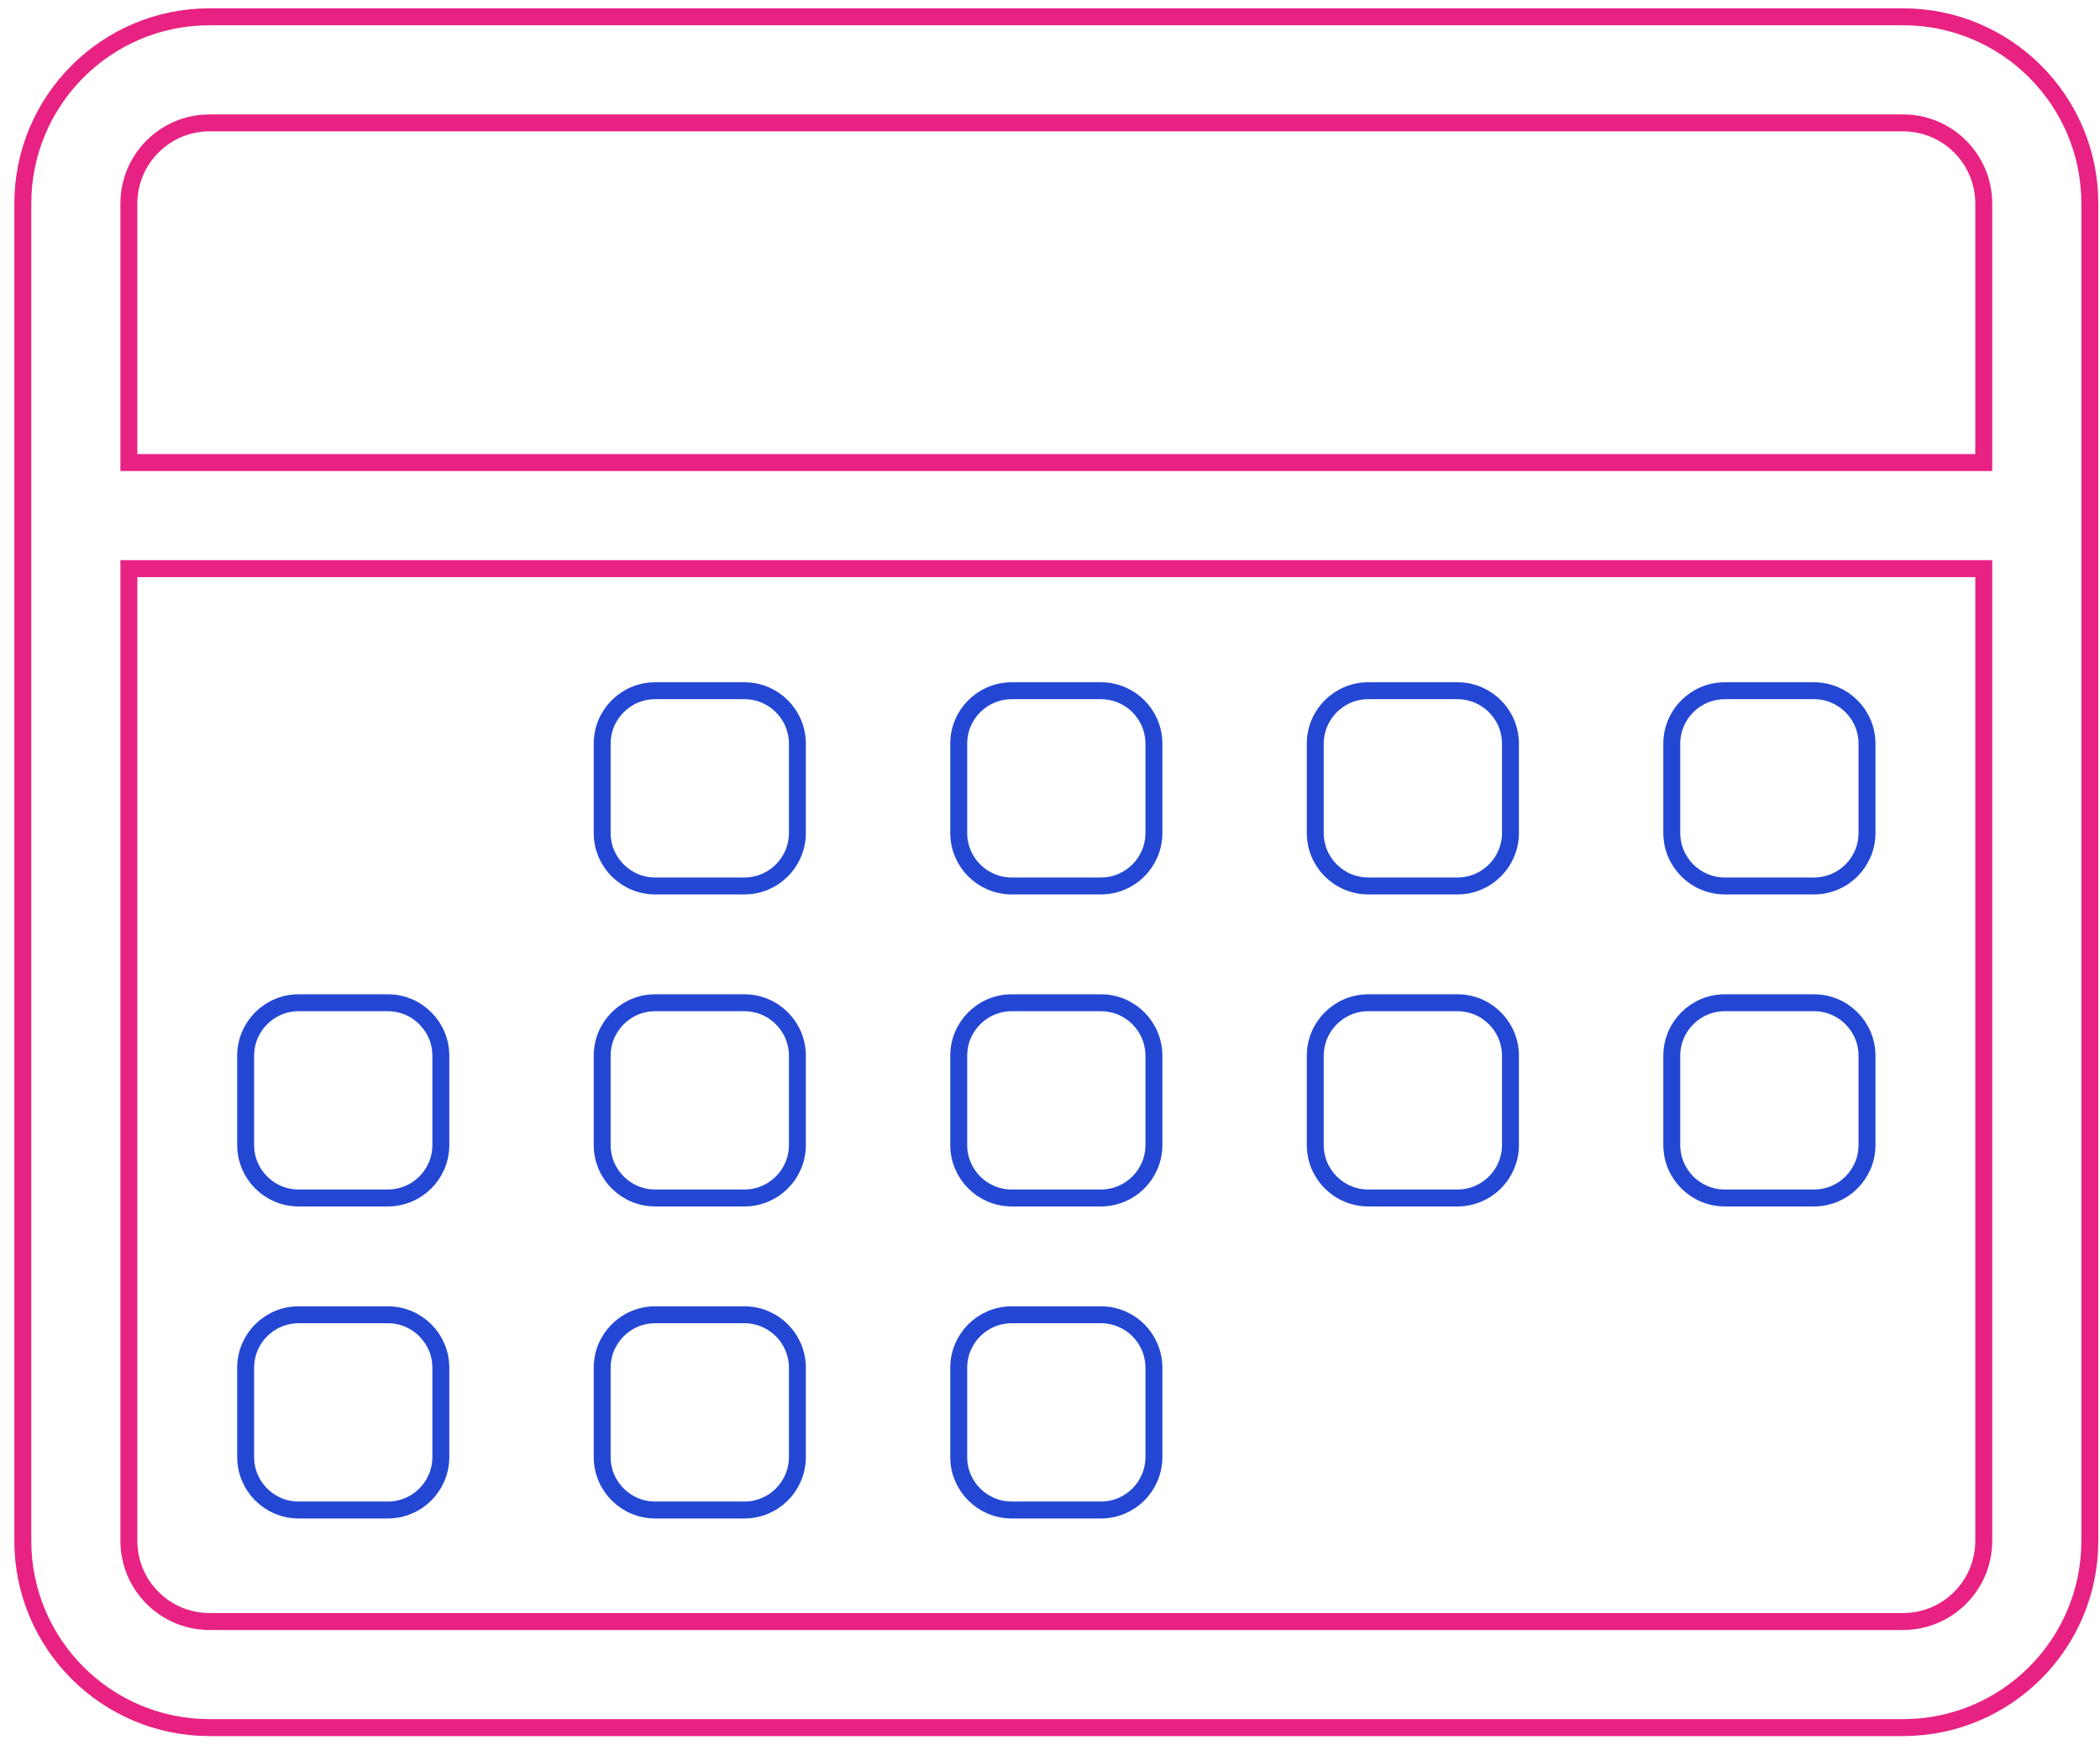 <?xml version="1.0" encoding="UTF-8"?> <svg xmlns="http://www.w3.org/2000/svg" width="124" height="103" viewBox="0 0 124 103" fill="none"> <path d="M12.373 101.992H112.373C118.463 101.992 123.4 97.055 123.4 90.966V12.019C123.4 5.929 118.463 0.992 112.373 0.992H12.373C6.284 0.992 1.347 5.929 1.347 12.019V90.966C1.347 97.055 6.284 101.992 12.373 101.992ZM112.373 7.255C115.002 7.255 117.136 9.389 117.136 12.019V27.308H7.61V12.019C7.61 9.389 9.744 7.255 12.373 7.255H112.373ZM7.61 90.966V33.571H117.136V90.966C117.136 93.595 115.002 95.729 112.373 95.729H12.373C9.744 95.729 7.61 93.595 7.61 90.966Z" stroke="#E72282"></path> <path d="M101.847 70.725H107.11C108.841 70.725 110.242 69.325 110.242 67.594V62.331C110.242 60.602 108.842 59.199 107.11 59.199H101.847C100.118 59.199 98.715 60.602 98.715 62.331V67.594C98.715 69.325 100.118 70.725 101.847 70.725ZM101.847 52.304H107.11C108.841 52.304 110.242 50.904 110.242 49.173V43.91C110.242 42.178 108.841 40.778 107.11 40.778H101.847C100.118 40.778 98.715 42.178 98.715 43.91V49.173C98.715 50.904 100.118 52.304 101.847 52.304ZM80.794 70.725H86.057C87.789 70.725 89.189 69.325 89.189 67.594V62.331C89.189 60.602 87.789 59.199 86.057 59.199H80.794C79.066 59.199 77.663 60.602 77.663 62.331V67.594C77.663 69.325 79.066 70.725 80.794 70.725ZM80.794 52.304H86.057C87.789 52.304 89.189 50.904 89.189 49.173V43.91C89.189 42.178 87.789 40.778 86.057 40.778H80.794C79.066 40.778 77.663 42.178 77.663 43.91V49.173C77.663 50.904 79.066 52.304 80.794 52.304ZM59.742 70.725H65.005C66.736 70.725 68.136 69.325 68.136 67.594V62.331C68.136 60.602 66.737 59.199 65.005 59.199H59.742C58.01 59.199 56.61 60.602 56.61 62.331V67.594C56.61 69.325 58.01 70.725 59.742 70.725ZM59.742 52.304H65.005C66.736 52.304 68.136 50.904 68.136 49.173V43.91C68.136 42.178 66.736 40.778 65.005 40.778H59.742C58.01 40.778 56.61 42.178 56.61 43.91V49.173C56.61 50.904 58.01 52.304 59.742 52.304ZM38.689 89.146H43.952C45.684 89.146 47.084 87.746 47.084 86.015V80.752C47.084 79.02 45.684 77.62 43.952 77.62H38.689C36.958 77.62 35.557 79.02 35.557 80.752V86.015C35.557 87.746 36.958 89.146 38.689 89.146ZM38.689 70.725H43.952C45.684 70.725 47.084 69.325 47.084 67.594V62.331C47.084 60.602 45.684 59.199 43.952 59.199H38.689C36.957 59.199 35.557 60.602 35.557 62.331V67.594C35.557 69.325 36.958 70.725 38.689 70.725ZM38.689 52.304H43.952C45.684 52.304 47.084 50.904 47.084 49.173V43.91C47.084 42.178 45.684 40.778 43.952 40.778H38.689C36.958 40.778 35.557 42.178 35.557 43.91V49.173C35.557 50.904 36.958 52.304 38.689 52.304ZM17.636 89.146H22.899C24.631 89.146 26.031 87.746 26.031 86.015V80.752C26.031 79.02 24.631 77.62 22.899 77.62H17.636C15.905 77.62 14.505 79.02 14.505 80.752V86.015C14.505 87.746 15.905 89.146 17.636 89.146ZM17.636 70.725H22.899C24.631 70.725 26.031 69.325 26.031 67.594V62.331C26.031 60.602 24.631 59.199 22.899 59.199H17.636C15.905 59.199 14.505 60.602 14.505 62.331V67.594C14.505 69.325 15.905 70.725 17.636 70.725ZM65.005 77.62H59.742C58.01 77.62 56.61 79.02 56.61 80.752V86.015C56.61 87.746 58.01 89.146 59.742 89.146H65.005C66.736 89.146 68.136 87.746 68.136 86.015V80.752C68.136 79.02 66.736 77.62 65.005 77.62Z" stroke="#2447D3"></path> </svg> 